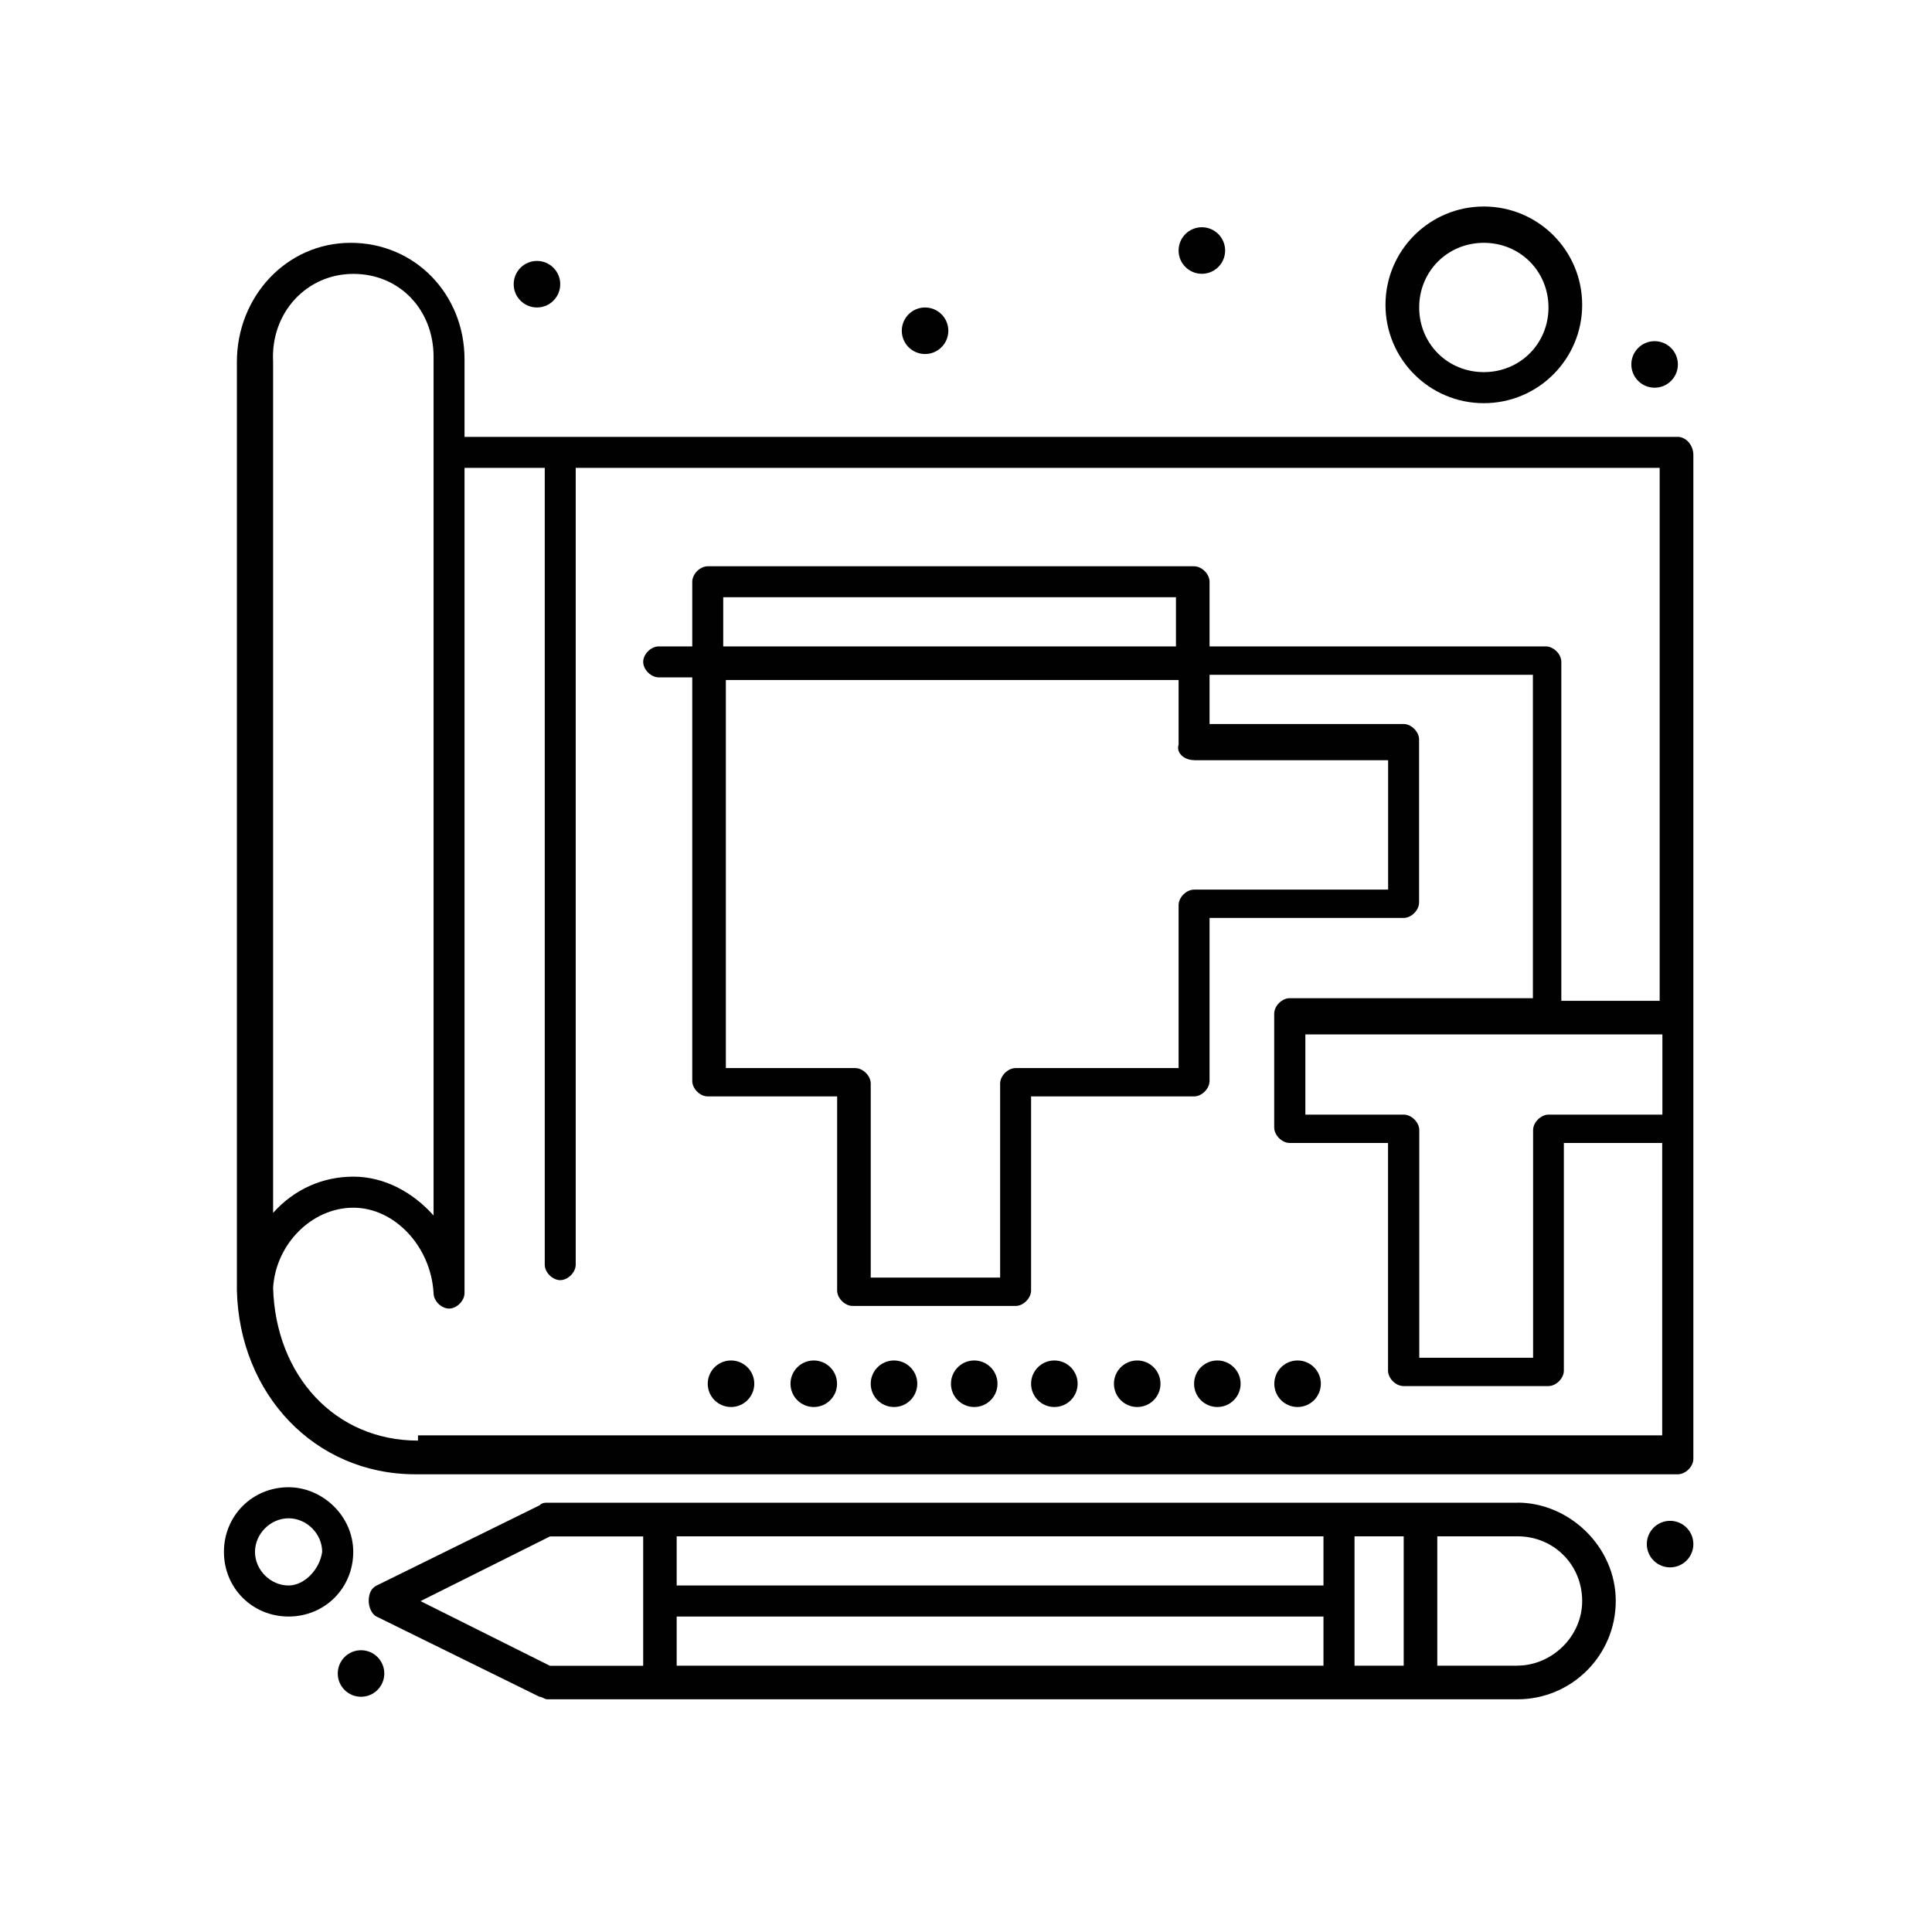 <svg xmlns="http://www.w3.org/2000/svg" id="Capa_1" data-name="Capa 1" viewBox="0 0 198.43 198.43"><defs><style>      .cls-1 {        fill: #010101;        stroke-width: 0px;      }    </style></defs><g><g><path class="cls-1" d="M172.33,44.87H47.71v-7.97c0-6.64-5.05-11.96-11.69-11.96s-11.69,5.58-11.69,12.22v95.39c.27,10.63,7.97,18.87,18.33,18.87h129.67c.8,0,1.59-.8,1.59-1.59V46.73c0-1.06-.8-1.86-1.59-1.86ZM36.29,28.13c4.78,0,8.24,3.72,8.24,8.5v9.83h0v78.38c-2.13-2.39-5.05-3.99-8.24-3.99s-6.11,1.33-8.24,3.72V37.16c-.27-5.05,3.45-9.03,8.24-9.03ZM42.93,147.96c-8.5,0-14.61-6.64-14.88-15.68.27-4.52,3.99-8.24,8.24-8.24s7.97,3.99,8.24,8.77c0,.8.8,1.59,1.59,1.59s1.59-.8,1.59-1.59V48.05h8.24v81.84c0,.8.8,1.59,1.59,1.59s1.59-.8,1.59-1.59V48.05h111.33v54.74h-10.1v-34.81c0-.8-.8-1.59-1.59-1.59h-34.54v-6.64c0-.8-.8-1.59-1.59-1.59h-49.95c-.8,0-1.59.8-1.59,1.59v6.64h-3.45c-.8,0-1.59.8-1.59,1.59s.8,1.59,1.59,1.59h3.45v41.45c0,.8.8,1.59,1.59,1.59h13.29v19.93c0,.8.8,1.59,1.59,1.59h16.74c.8,0,1.59-.8,1.59-1.59v-19.93h16.74c.8,0,1.59-.8,1.59-1.59v-16.74h19.93c.8,0,1.59-.8,1.59-1.59v-16.74c0-.8-.8-1.59-1.59-1.59h-19.93v-5.05h33.21v33.21h-24.98c-.8,0-1.59.8-1.59,1.59v11.69c0,.8.8,1.59,1.59,1.59h10.1v23.38c0,.8.8,1.59,1.59,1.59h14.88c.8,0,1.59-.8,1.59-1.59v-23.38h10.1v30.03H42.93v.53ZM144.17,114.48h-10.1v-8.24h36.67v8.24h-11.69c-.8,0-1.59.8-1.59,1.59v23.38h-11.69v-23.38c0-.8-.8-1.59-1.59-1.59ZM122.64,78.08h19.93v13.29h-19.93c-.8,0-1.59.8-1.59,1.59v16.74h-16.74c-.8,0-1.59.8-1.59,1.59v19.93h-13.29v-19.93c0-.8-.8-1.59-1.59-1.59h-13.29v-39.86h46.5v6.64c-.27.8.53,1.59,1.59,1.59ZM74.28,66.39v-5.05h46.5v5.05h-46.5Z"></path><path class="cls-1" d="M152.4,41.41c5.58,0,10.1-4.52,10.1-10.1s-4.52-10.1-10.1-10.1-10.1,4.52-10.1,10.1,4.52,10.1,10.1,10.1ZM152.4,24.94c3.72,0,6.64,2.92,6.64,6.64s-2.92,6.64-6.64,6.64-6.64-2.92-6.64-6.64,2.92-6.64,6.64-6.64Z"></path><path class="cls-1" d="M123.44,23.34c1.32,0,2.39,1.07,2.39,2.39s-1.07,2.39-2.39,2.39-2.39-1.07-2.39-2.39,1.07-2.39,2.39-2.39Z"></path><path class="cls-1" d="M171.53,156.2c1.32,0,2.39,1.07,2.39,2.39s-1.07,2.39-2.39,2.39-2.39-1.07-2.39-2.39,1.07-2.39,2.39-2.39Z"></path><path class="cls-1" d="M133.27,139.73c1.32,0,2.39,1.07,2.39,2.39s-1.07,2.39-2.39,2.39-2.39-1.07-2.39-2.39,1.07-2.39,2.39-2.39Z"></path><path class="cls-1" d="M125.03,139.73c1.32,0,2.39,1.07,2.39,2.39s-1.07,2.39-2.39,2.39-2.39-1.07-2.39-2.39,1.07-2.39,2.39-2.39Z"></path><path class="cls-1" d="M116.8,139.73c1.32,0,2.39,1.07,2.39,2.39s-1.07,2.39-2.39,2.39-2.39-1.07-2.39-2.39,1.07-2.39,2.39-2.39Z"></path><path class="cls-1" d="M108.29,139.73c1.32,0,2.39,1.07,2.39,2.39s-1.07,2.39-2.39,2.39-2.39-1.07-2.39-2.39,1.07-2.39,2.39-2.39Z"></path><path class="cls-1" d="M100.06,139.73c1.32,0,2.39,1.07,2.39,2.39s-1.07,2.39-2.39,2.39-2.39-1.07-2.39-2.39,1.07-2.39,2.39-2.39Z"></path><path class="cls-1" d="M91.82,139.73c1.32,0,2.39,1.07,2.39,2.39s-1.07,2.39-2.39,2.39-2.39-1.07-2.39-2.39,1.07-2.39,2.39-2.39Z"></path><path class="cls-1" d="M83.58,139.73c1.32,0,2.39,1.07,2.39,2.39s-1.07,2.39-2.39,2.39-2.39-1.07-2.39-2.39,1.07-2.39,2.39-2.39Z"></path><path class="cls-1" d="M75.08,139.73c1.32,0,2.39,1.07,2.39,2.39s-1.07,2.39-2.39,2.39-2.39-1.07-2.39-2.39,1.07-2.39,2.39-2.39Z"></path><path class="cls-1" d="M37.08,169.49c1.32,0,2.39,1.07,2.39,2.39s-1.07,2.39-2.39,2.39-2.39-1.07-2.39-2.39,1.07-2.39,2.39-2.39Z"></path><path class="cls-1" d="M169.94,35.04c1.32,0,2.39,1.07,2.39,2.39s-1.07,2.39-2.39,2.39-2.39-1.07-2.39-2.39,1.07-2.39,2.39-2.39Z"></path><path class="cls-1" d="M95.01,31.58c1.32,0,2.39,1.07,2.39,2.39s-1.07,2.39-2.39,2.39-2.39-1.07-2.39-2.39,1.07-2.39,2.39-2.39Z"></path><path class="cls-1" d="M55.15,26.8c1.32,0,2.39,1.07,2.39,2.39s-1.07,2.39-2.39,2.39-2.39-1.07-2.39-2.39,1.07-2.39,2.39-2.39Z"></path><path class="cls-1" d="M155.86,154.34H56.21c-.27,0-.53,0-.8.27l-16.74,8.24c-.53.27-.8.8-.8,1.59,0,.53.26,1.33.8,1.59l16.74,8.24c.26,0,.53.26.8.26h99.64c5.58,0,10.1-4.52,10.1-10.1s-4.78-10.1-10.1-10.1ZM135.93,162.84h-66.43v-5.05h66.43v5.05ZM69.5,166.03h66.43v5.05h-66.43v-5.05ZM139.12,157.79h5.05v13.29h-5.05v-13.29ZM43.2,164.44l13.29-6.64h9.57v13.29h-9.57l-13.29-6.64ZM155.86,171.08h-8.24v-13.29h8.24c3.72,0,6.64,2.92,6.64,6.64s-3.19,6.64-6.64,6.64Z"></path><path class="cls-1" d="M29.64,152.75c-3.72,0-6.64,2.92-6.64,6.64s2.92,6.64,6.64,6.64,6.64-2.92,6.64-6.64-3.19-6.64-6.64-6.64ZM29.64,162.84c-1.86,0-3.45-1.59-3.45-3.45s1.59-3.45,3.45-3.45,3.45,1.59,3.45,3.45c-.27,1.86-1.86,3.45-3.45,3.45Z"></path></g></g></svg>